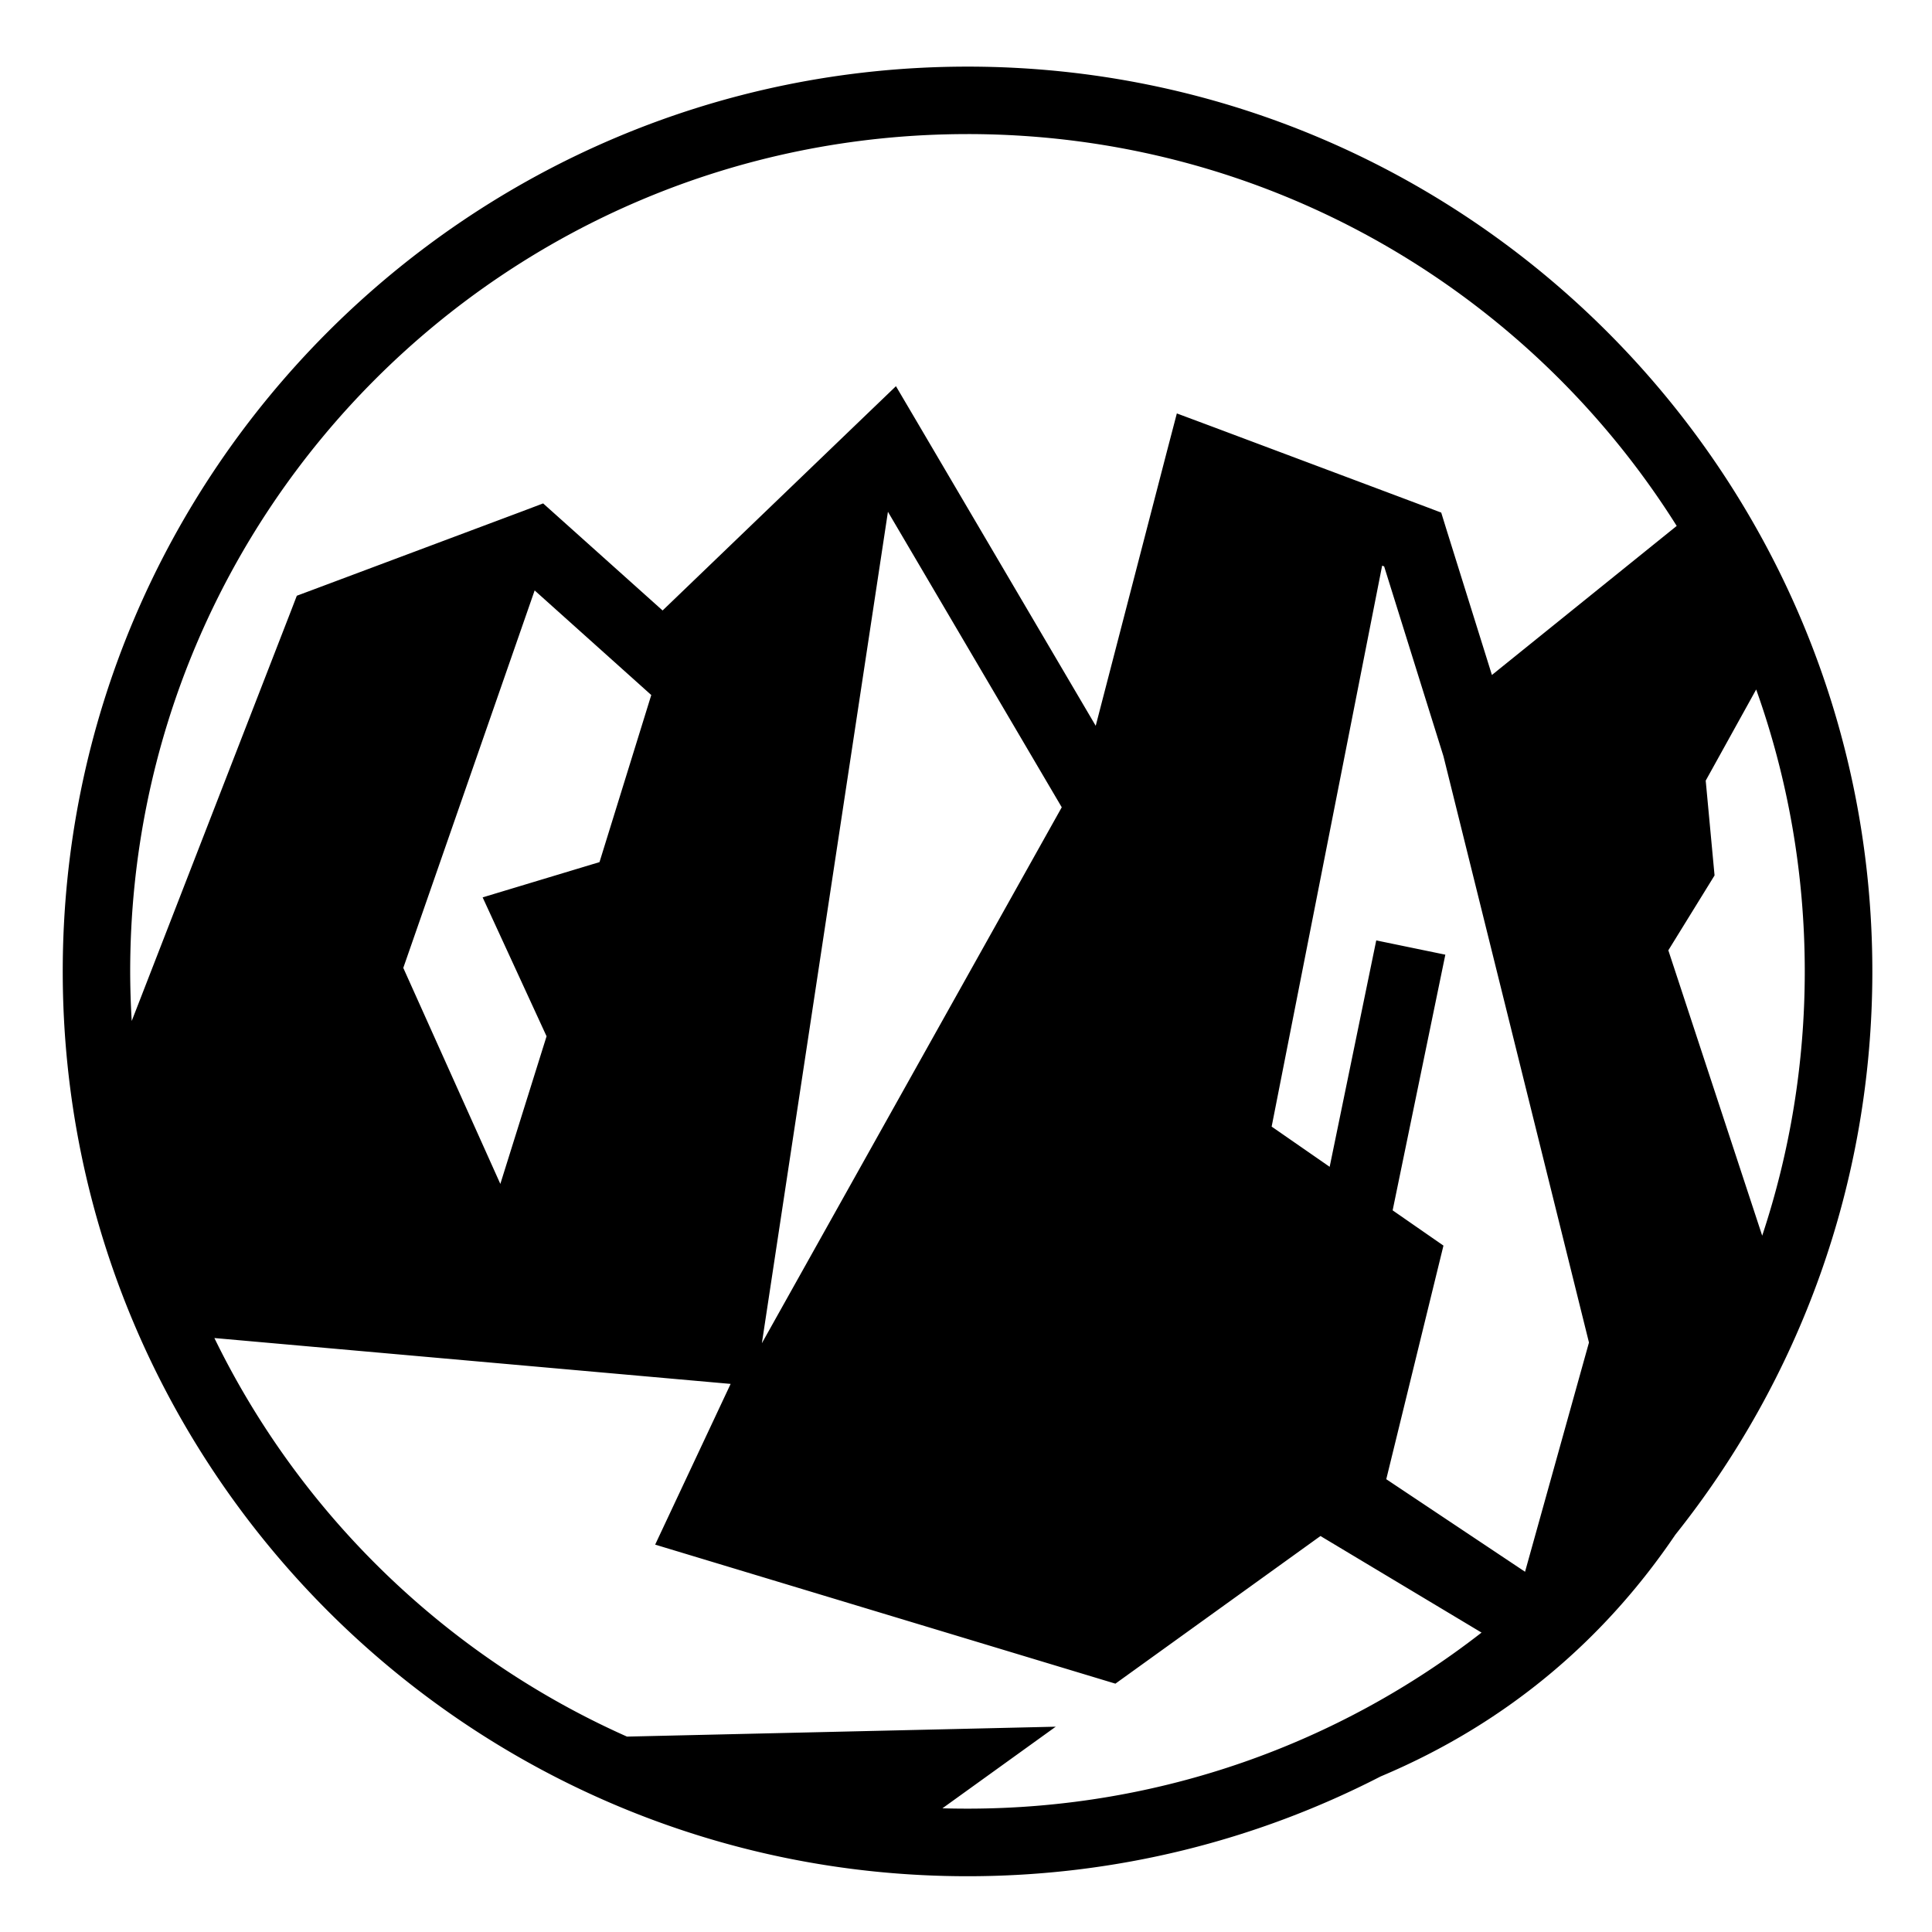 <?xml version="1.0" encoding="utf-8"?>
<!-- Generator: www.svgicons.com -->
<svg xmlns="http://www.w3.org/2000/svg" width="800" height="800" viewBox="0 0 512 512">
<path fill="currentColor" d="M256.406 17.656c-132.32 0-239.78 107.462-239.78 239.78c0 132.32 107.46 239.783 239.78 239.783c39.422 0 76.644-9.546 109.47-26.44c34.317-14.445 59.8-37.046 78.062-64c.03-.042.064-.08.093-.124c32.635-40.965 52.158-92.835 52.158-149.22c0-132.318-107.462-239.78-239.782-239.78zm0 17.875c79.25 0 148.696 41.435 187.938 103.845l-48.97 39.5l-12.093-38.688l-1.342-4.343l-4.282-1.625l-56.062-21.032l-9.72-3.626l-2.624 10.032l-18.875 72.75l-46.938-79.813l-6-10.186l-8.53 8.187l-53.313 51.25l-27.438-24.593l-4.22-3.78l-5.28 2l-56.062 21l-3.938 1.468l-1.5 3.906l-42.25 108.782a226 226 0 0 1-.406-13.125c0-122.653 99.253-221.906 221.906-221.906zm-21.094 100.095l46.063 78.313l-79.47 142.03zm130.97 14.28l.53.19l15.72 50.31l38.562 155.376l-16.938 60.75l-36.78-24.53l15.155-61.906l-13.467-9.344L383.03 253l-18.31-3.78l-12.345 60L337 298.56l29.28-148.656zm-224.594 6.564l27.875 25l3.03 2.718l-13.718 44.28l-30.97 9.345l16.94 36.812l-12.25 39.125l-25.72-57.25zm323.718 26.25c8.33 23.34 12.875 48.494 12.875 74.718c0 24.476-3.98 48.023-11.28 70.03l-24.875-75.624L454.375 232l-2.344-25.125l13.376-24.156zM56.812 354.593l136.813 12.156l-20 42.594l121.97 36.844l54.342-39.125l42.688 25.593c-37.584 29.247-84.843 46.656-136.22 46.656c-2.23 0-4.44-.028-6.655-.093l30.03-21.626l-113.624 2.625c-47.723-21.237-86.527-58.794-109.344-105.626z"/>
</svg>